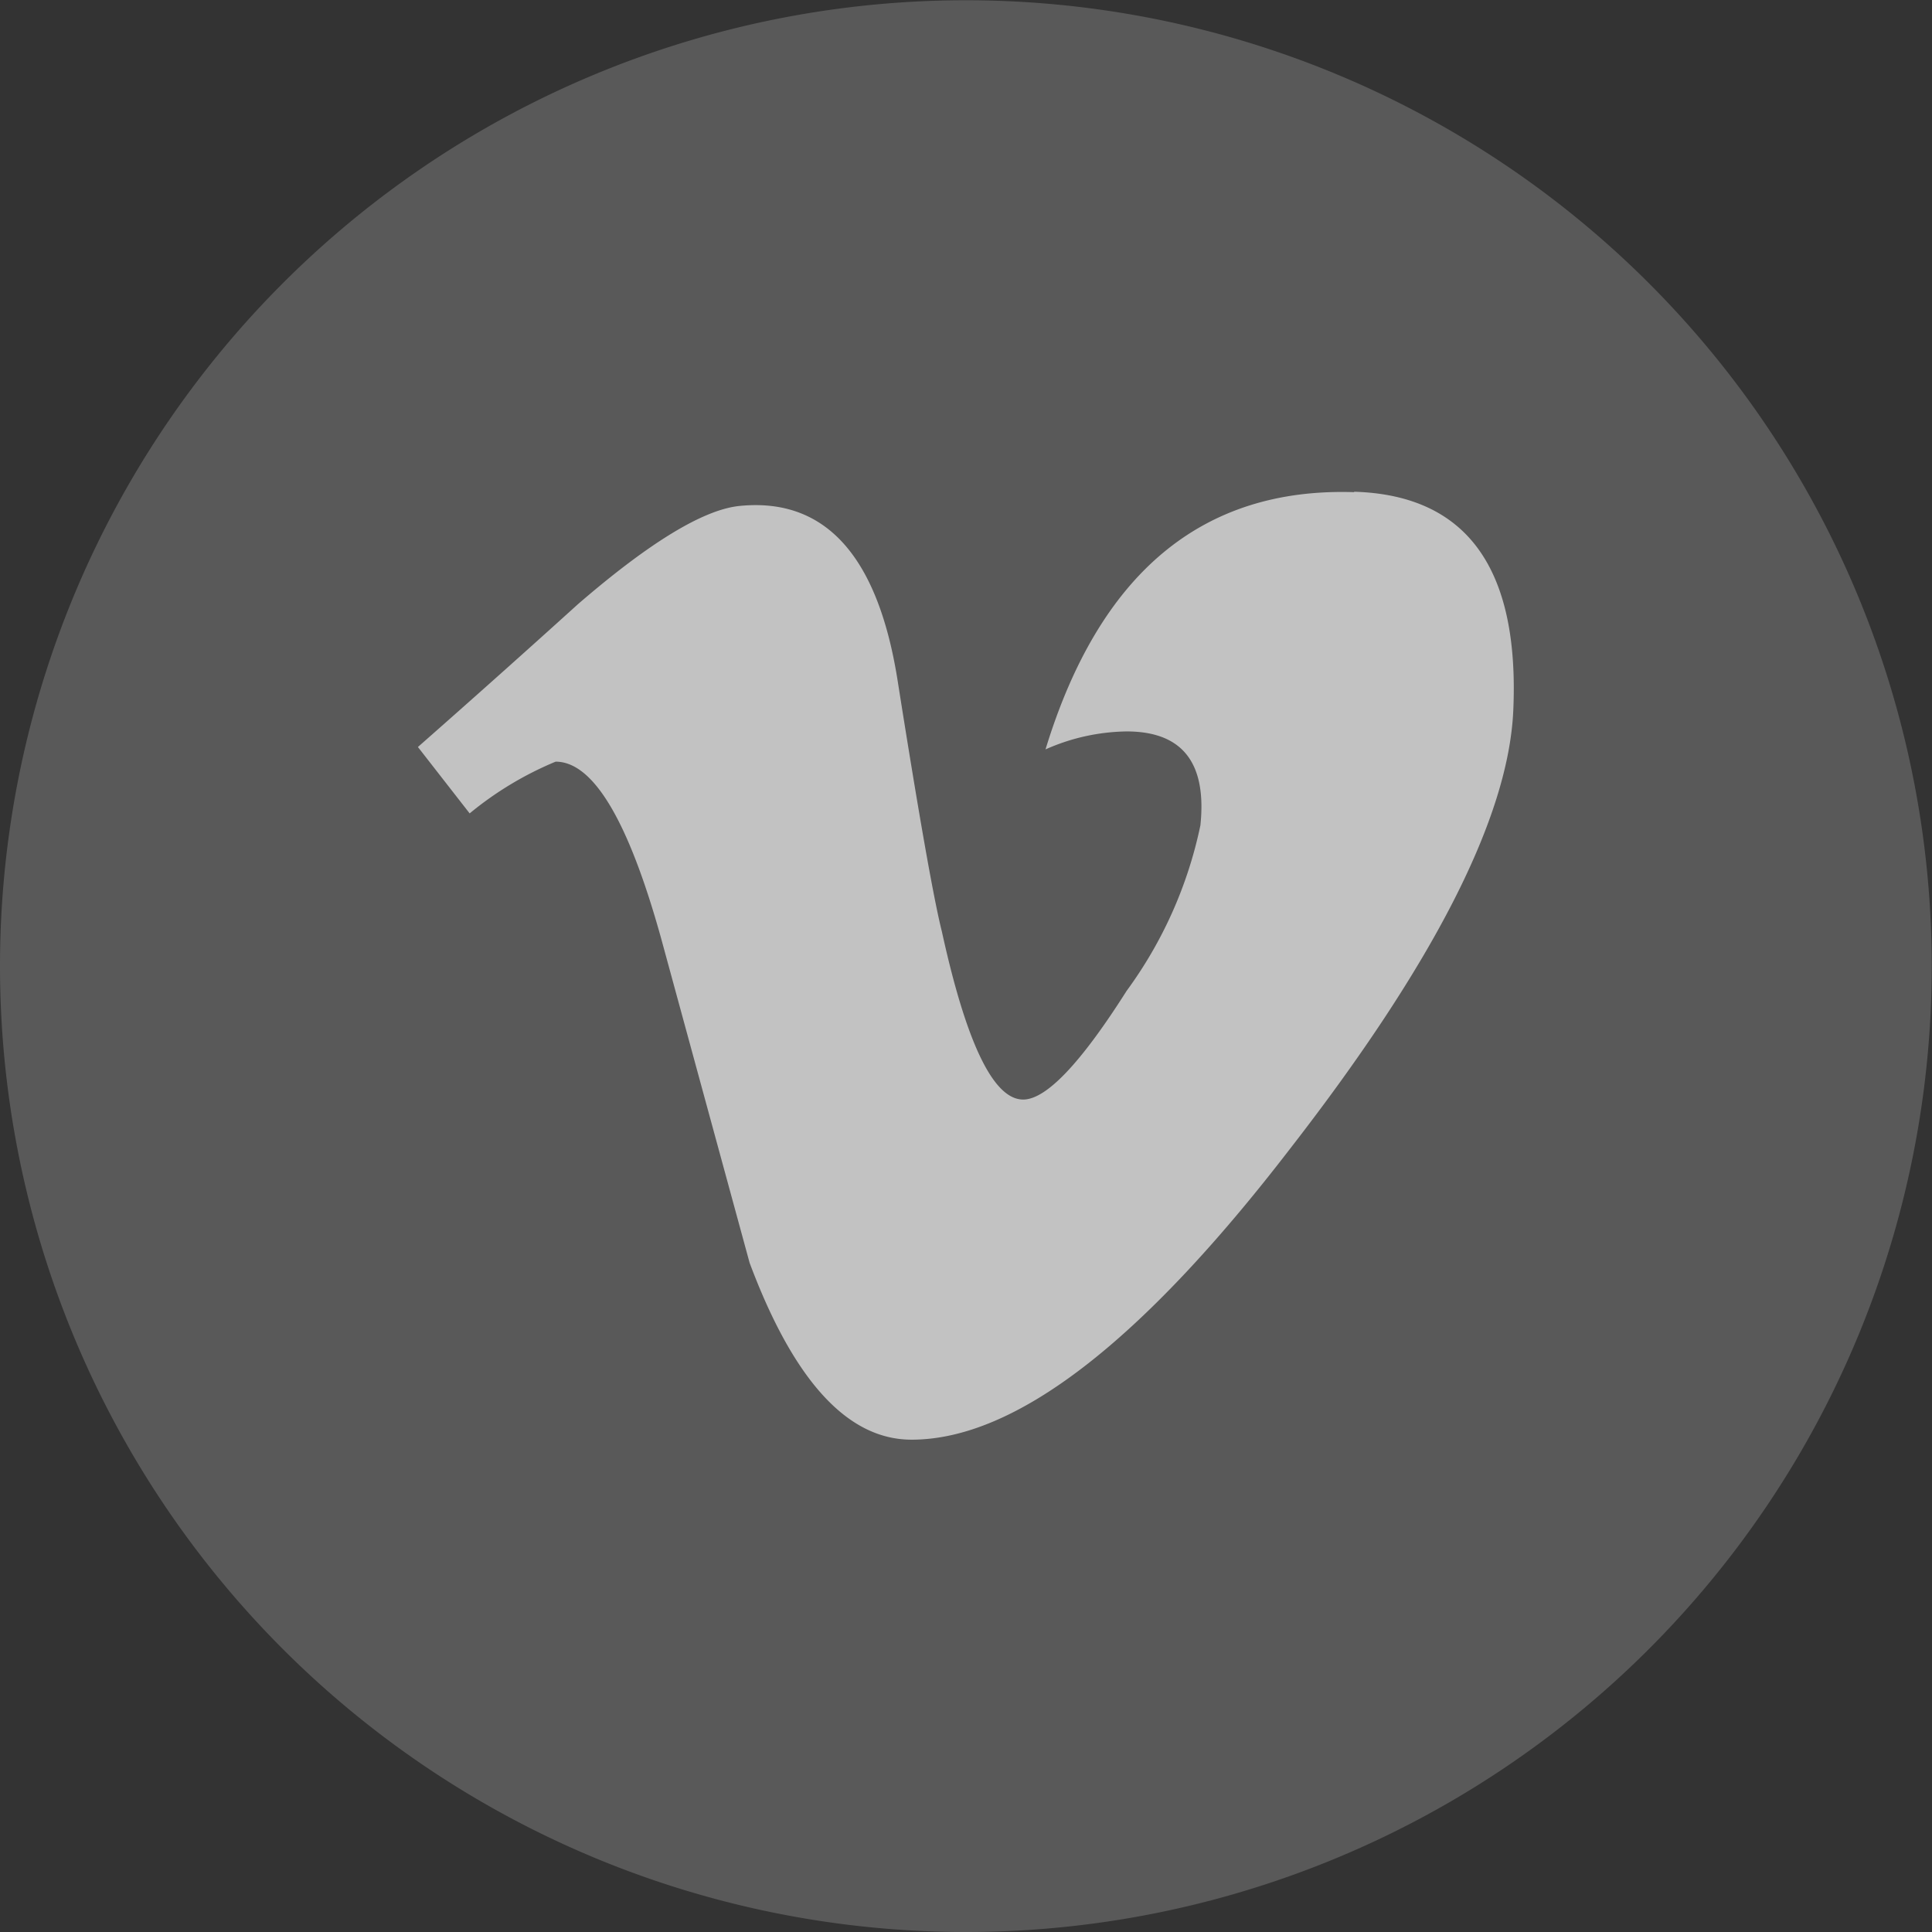 <svg xmlns="http://www.w3.org/2000/svg" width="44.806" height="44.806" viewBox="0 0 44.806 44.806">
  <rect x="0" y="0" width="44.806" height="44.806" fill="#333333" stroke="none"/>
  <g id="Group_246" data-name="Group 246" transform="translate(0 0)" opacity="0.7">
    <path id="Path_2427" data-name="Path 2427" d="M22.4,206.581h0a22.4,22.4,0,1,1,22.4-22.4,22.4,22.4,0,0,1-22.4,22.4" transform="translate(0 -161.775)" fill="#696969"/>
    <path id="Path_2428" data-name="Path 2428" d="M29.945,171.471q-5.283-.171-7.158,5.966a4.762,4.762,0,0,1,1.881-.417q1.939,0,1.711,2.178a9.91,9.91,0,0,1-1.711,3.839q-1.6,2.522-2.4,2.52-1.029,0-1.882-3.885-.288-1.141-1.028-5.826-.685-4.342-3.651-4.057-1.257.115-3.767,2.283-1.826,1.653-3.708,3.309l1.2,1.54a7.863,7.863,0,0,1,1.994-1.2q1.308,0,2.447,4.1l2.052,7.524q1.535,4.106,3.759,4.1,3.586,0,8.768-6.738,5.013-6.451,5.183-10.164.224-4.967-3.692-5.082" transform="translate(1.46 -160.057)" fill="#fff"/>
  </g>
</svg>
